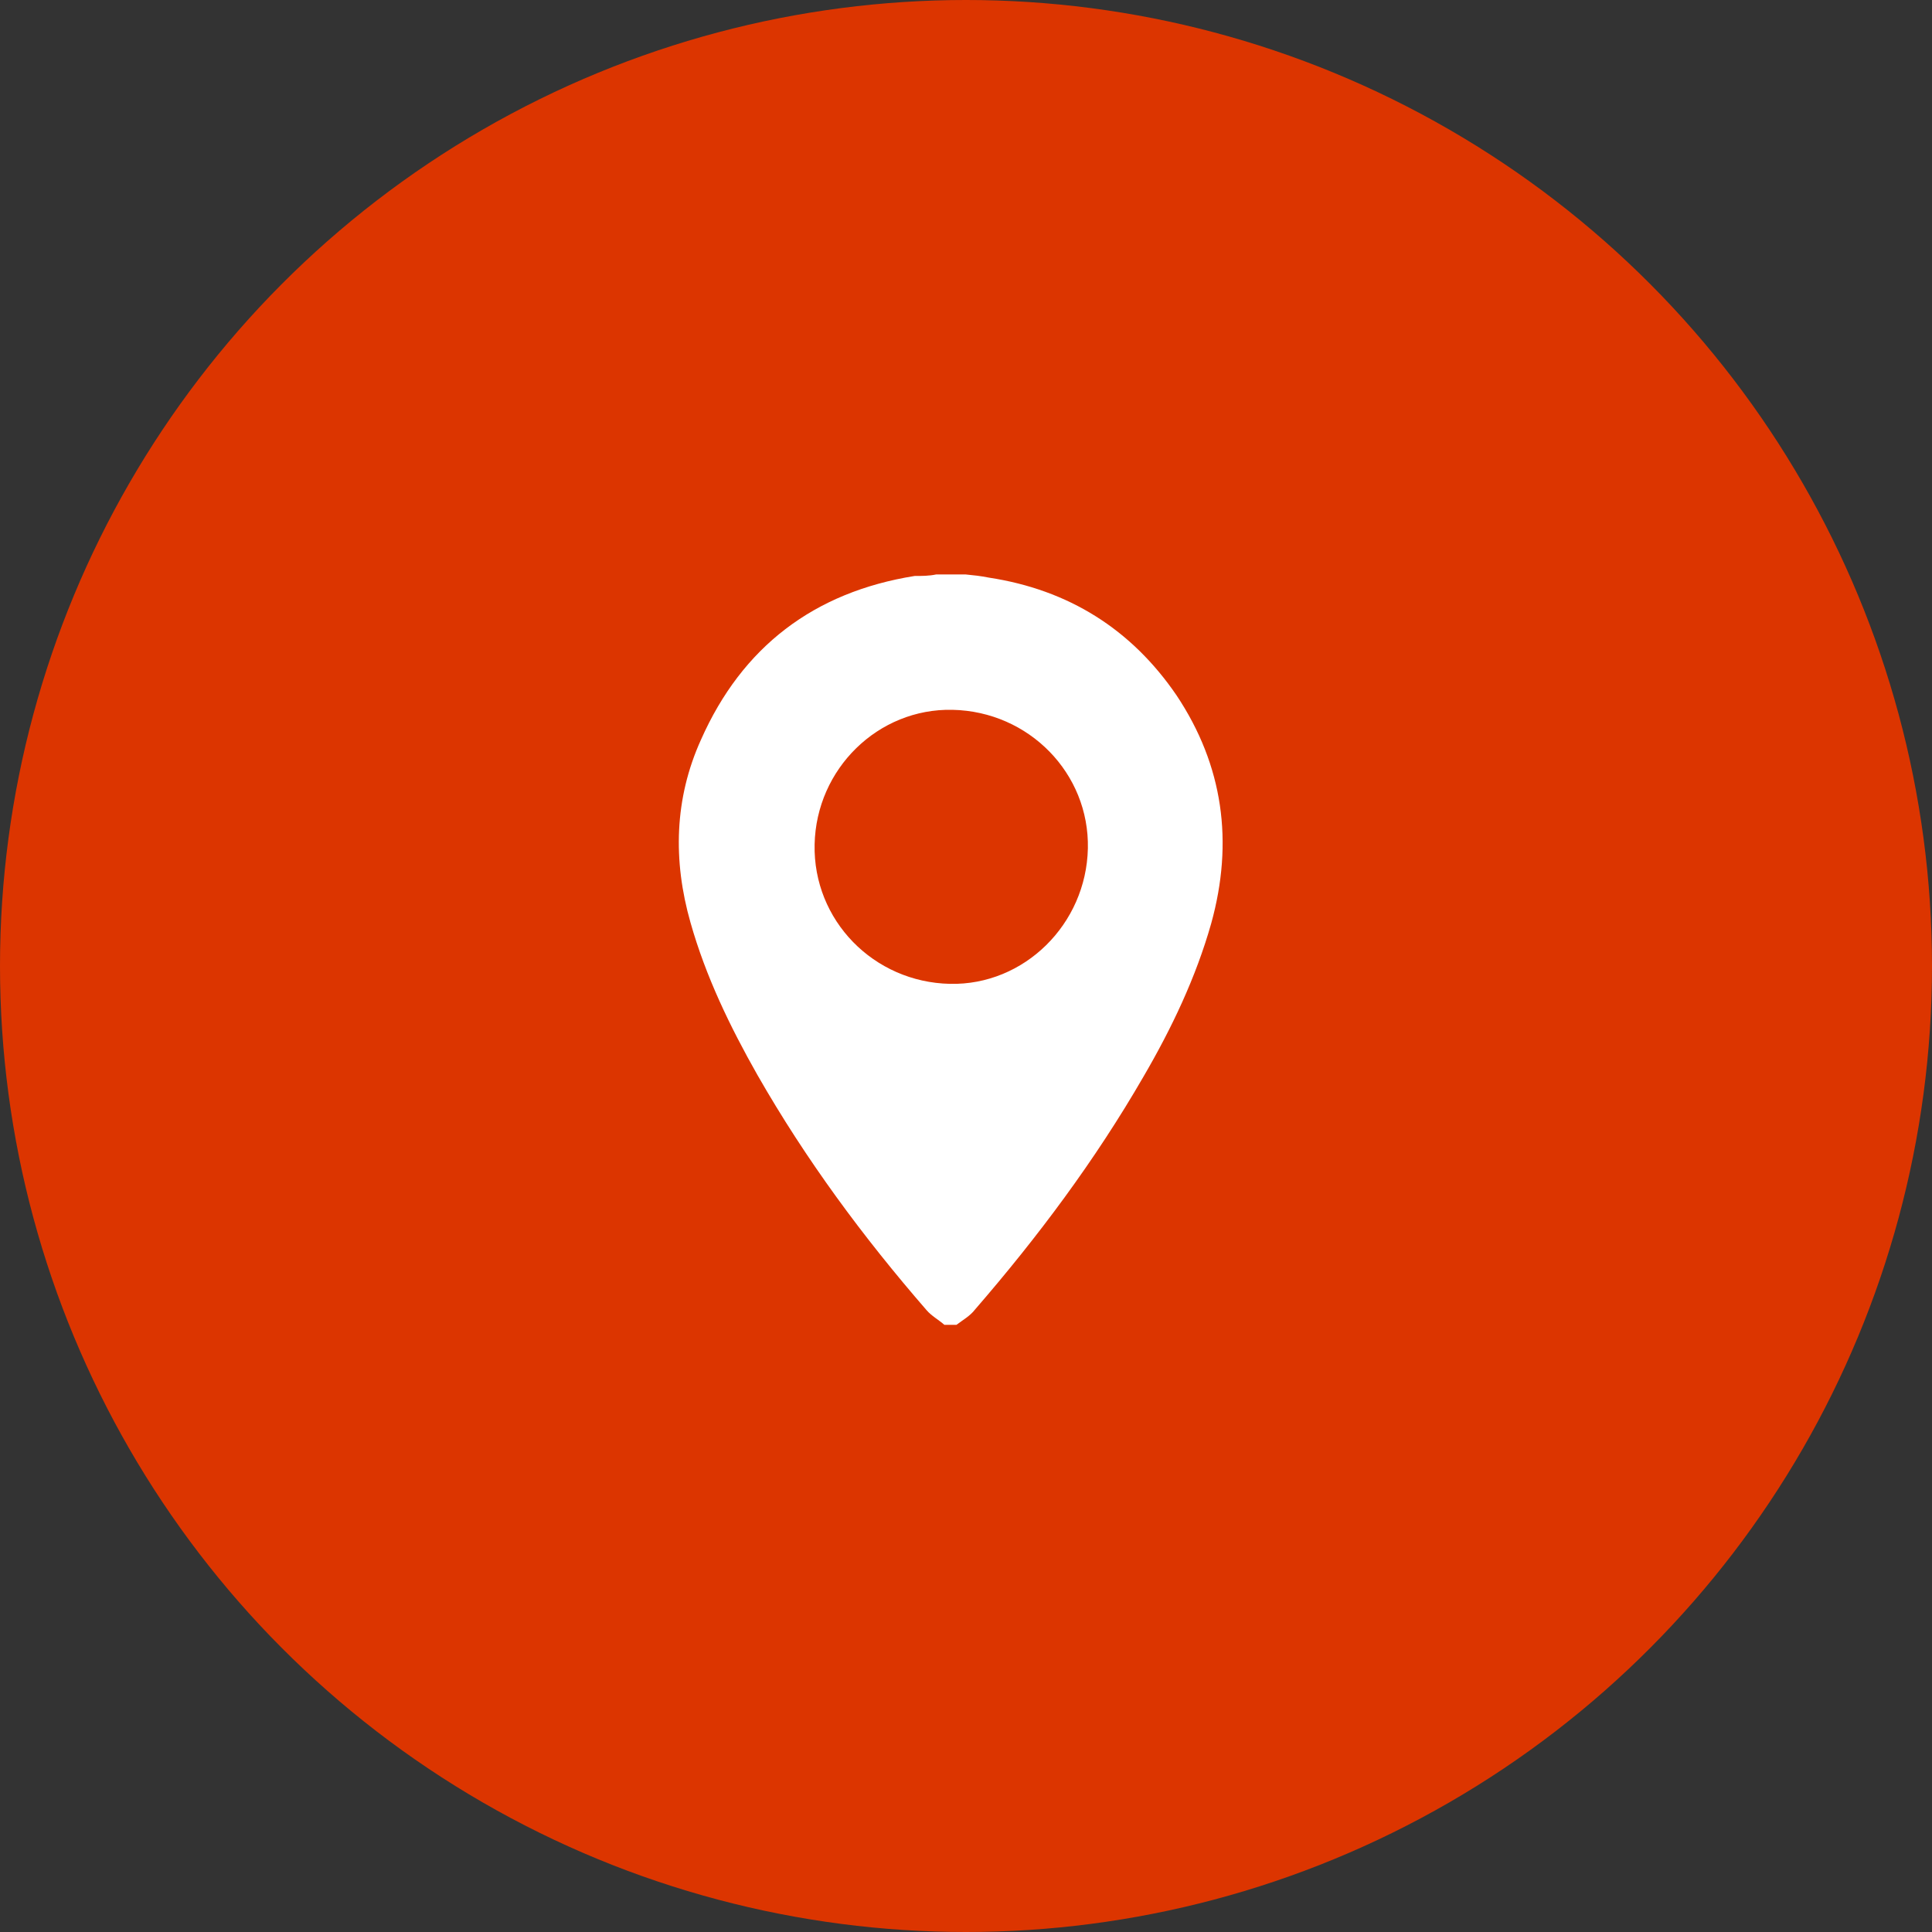 <?xml version="1.0" encoding="UTF-8"?> <svg xmlns="http://www.w3.org/2000/svg" width="25" height="25" viewBox="0 0 25 25" fill="none"><rect x="0" y="0" width="25" height="25" fill="#333333" stroke="none"/> <circle cx="12.5" cy="12.5" r="12.5" fill="#DC3500"></circle> <path d="M12.116 7.433C12.241 7.433 12.367 7.433 12.492 7.433C12.596 7.443 12.69 7.453 12.794 7.474C13.827 7.631 14.64 8.142 15.224 8.997C15.829 9.905 15.965 10.895 15.673 11.949C15.475 12.648 15.162 13.305 14.797 13.931C14.171 15.015 13.43 16.006 12.617 16.945C12.554 17.028 12.46 17.08 12.377 17.143C12.325 17.143 12.273 17.143 12.22 17.143C12.148 17.08 12.054 17.028 11.991 16.955C11.167 16.006 10.427 15.005 9.801 13.91C9.446 13.284 9.133 12.637 8.935 11.938C8.706 11.135 8.726 10.332 9.071 9.571C9.603 8.371 10.531 7.662 11.835 7.453C11.928 7.453 12.022 7.453 12.116 7.433ZM12.293 12.731C13.253 12.752 14.056 11.959 14.077 10.979C14.098 10.009 13.316 9.206 12.325 9.185C11.365 9.164 10.562 9.946 10.541 10.927C10.52 11.907 11.303 12.71 12.293 12.731Z" fill="white"></path> </svg> 